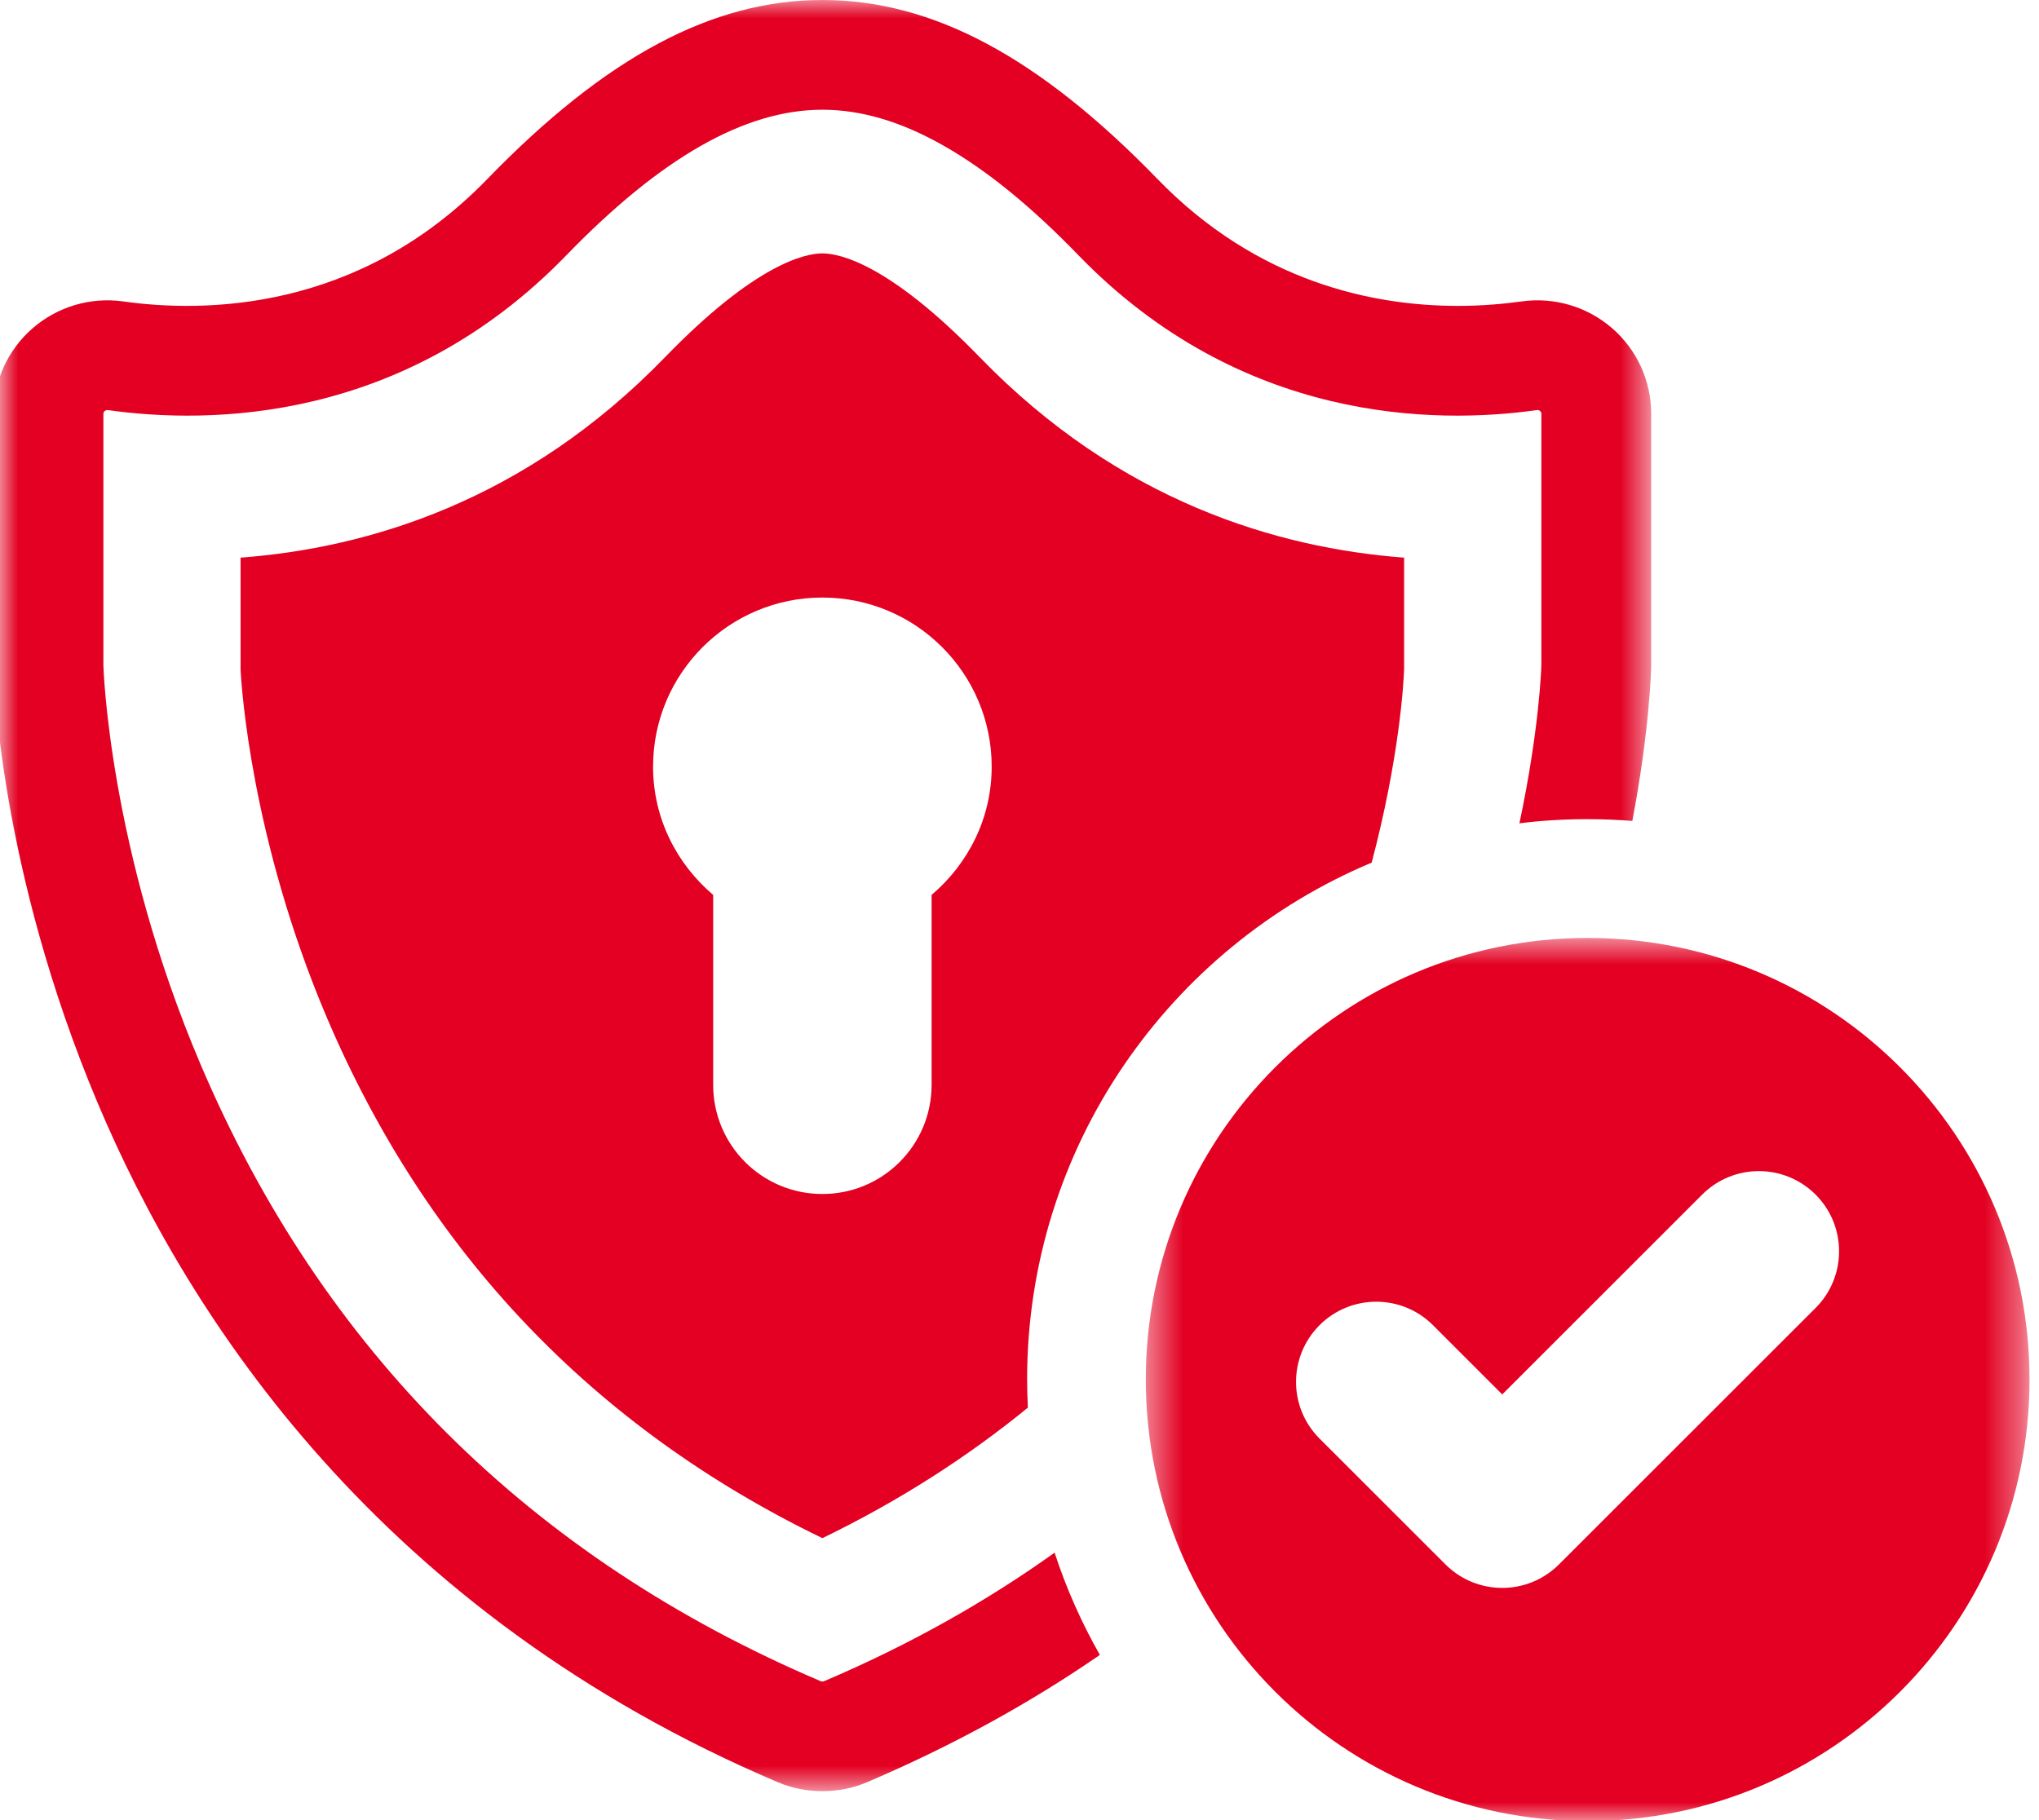 <svg width="56" height="50" viewBox="0 0 56 50" fill="none" xmlns="http://www.w3.org/2000/svg">
<mask id="mask0_2219_2932" style="mask-type:luminance" maskUnits="userSpaceOnUse" x="31" y="25" width="25" height="25">
<path d="M31.469 25.703H55.616V50.004H31.469V25.703Z" fill="white"/>
</mask>
<g mask="url(#mask0_2219_2932)">
<path d="M49.865 35.93L42.816 42.976C42.384 43.406 41.821 43.621 41.258 43.621C40.694 43.621 40.13 43.406 39.699 42.976L36.24 39.518C35.38 38.659 35.38 37.265 36.24 36.404C37.1 35.544 38.496 35.544 39.356 36.404L41.258 38.306L46.749 32.817C47.609 31.956 49.003 31.956 49.865 32.817C50.724 33.676 50.724 35.07 49.865 35.93ZM43.604 25.766C36.902 25.766 31.469 31.197 31.469 37.895C31.469 44.595 36.902 50.027 43.604 50.027C50.306 50.027 55.74 44.595 55.74 37.895C55.74 31.197 50.306 25.766 43.604 25.766Z" fill="#E30022"/>
</g>
<mask id="mask1_2219_2932" style="mask-type:luminance" maskUnits="userSpaceOnUse" x="0" y="0" width="46" height="50">
<path d="M0 0H45.378V49.231H0V0Z" fill="white"/>
</mask>
<g mask="url(#mask1_2219_2932)">
<path d="M44.277 9.017C43.593 8.424 42.688 8.155 41.792 8.28C41.299 8.349 40.703 8.403 40.04 8.403C37.717 8.403 34.539 7.755 31.789 4.917C28.537 1.564 25.61 0 22.587 0C19.564 0 16.637 1.564 13.385 4.917C9.848 8.569 5.598 8.594 3.382 8.28C2.486 8.155 1.58 8.424 0.897 9.017C0.215 9.608 -0.176 10.464 -0.176 11.367V18.324C-0.172 18.544 -0.032 23.855 2.68 30.294C5.187 36.25 10.464 44.323 21.36 48.958C21.751 49.125 22.167 49.205 22.587 49.205C23.007 49.205 23.421 49.125 23.814 48.958C26.206 47.938 28.328 46.758 30.207 45.462C29.705 44.579 29.285 43.638 28.964 42.653C27.119 43.972 25.019 45.169 22.632 46.184C22.603 46.196 22.57 46.196 22.541 46.184C14.579 42.795 8.846 37.093 5.505 29.231C2.985 23.31 2.84 18.308 2.84 18.291V11.367C2.84 11.356 2.84 11.323 2.876 11.29C2.902 11.271 2.925 11.265 2.942 11.265H2.962C5.745 11.658 11.084 11.625 15.554 7.013C18.162 4.321 20.464 3.014 22.587 3.014C23.647 3.014 24.756 3.34 25.921 4.005C27.089 4.668 28.317 5.665 29.62 7.013C34.09 11.625 39.429 11.658 42.212 11.265C42.228 11.262 42.261 11.258 42.297 11.29C42.333 11.323 42.333 11.356 42.333 11.367V18.259C42.333 18.317 42.281 20.023 41.73 22.617C42.346 22.539 42.97 22.503 43.604 22.503C44.017 22.503 44.428 22.52 44.831 22.552C45.304 20.059 45.346 18.431 45.349 18.291V11.367C45.349 10.464 44.958 9.608 44.277 9.017Z" fill="#E30022"/>
</g>
<path d="M25.586 24.584V29.802C25.586 31.459 24.244 32.8 22.586 32.8C20.926 32.8 19.587 31.459 19.587 29.802V24.584C18.585 23.733 17.936 22.48 17.936 21.061C17.936 18.495 20.02 16.415 22.586 16.415C25.153 16.415 27.236 18.495 27.236 21.061C27.236 22.48 26.587 23.733 25.586 24.584ZM26.914 9.819C24.415 7.241 23.055 6.961 22.586 6.961C22.117 6.961 20.756 7.241 18.258 9.819C14.421 13.778 10.089 15.057 6.607 15.319V18.393C6.63 18.862 6.902 23.07 8.971 27.94C11.714 34.392 16.291 39.206 22.586 42.254C24.746 41.207 26.616 39.988 28.23 38.669C28.218 38.413 28.209 38.156 28.209 37.895C28.209 31.512 32.12 26.023 37.672 23.697C38.428 20.841 38.552 18.764 38.563 18.377V15.319C35.087 15.057 30.752 13.778 26.914 9.819Z" fill="#E30022"/>
</svg>
